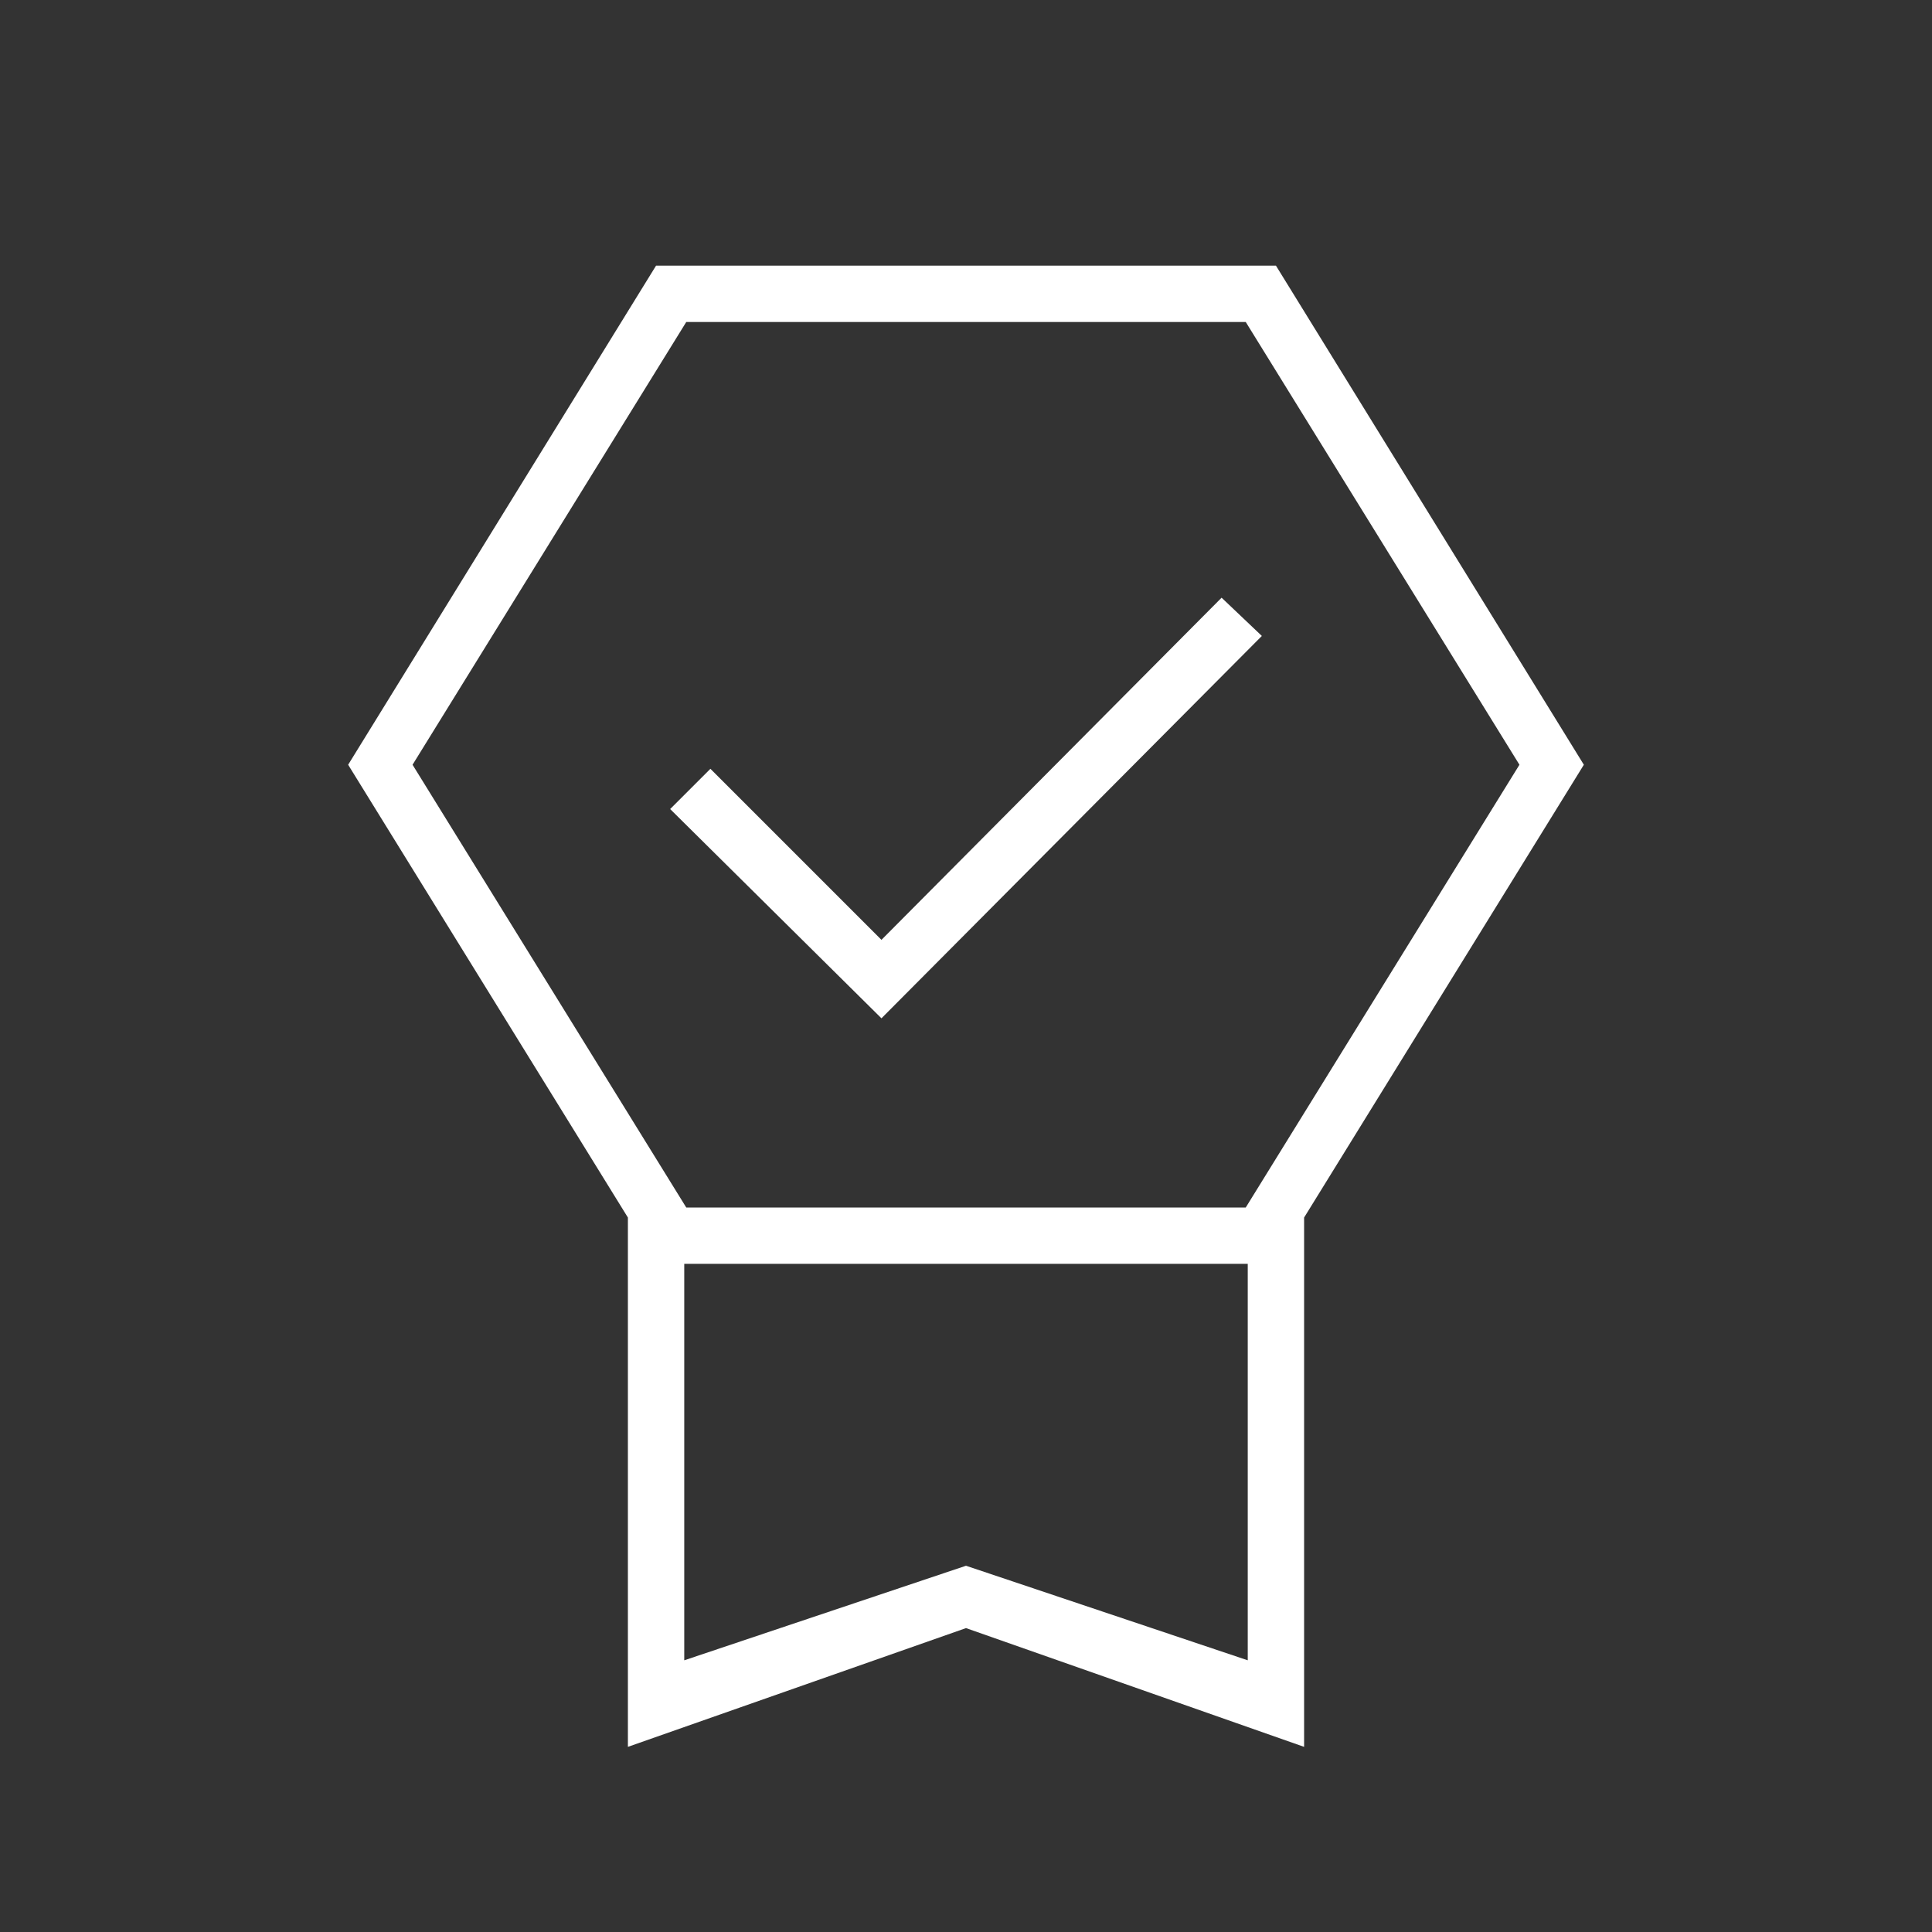 <?xml version="1.0" encoding="UTF-8"?> <svg xmlns="http://www.w3.org/2000/svg" width="54" height="54" viewBox="0 0 54 54" fill="none"><rect x="0" y="0" width="54" height="54" fill="#333333" stroke="none"/><path d="M17.55 48.825V34.031L9.731 21.375L18.337 7.425H35.663L44.269 21.375L36.45 34.031V48.825L27 45.506L17.55 48.825ZM19.125 46.406L27 43.763L34.875 46.406V35.325H19.125V46.406ZM19.181 9L11.531 21.375L19.181 33.75H34.819L42.469 21.375L34.819 9H19.181ZM24.637 28.462L18.731 22.613L19.856 21.488L24.637 26.269L34.144 16.706L35.269 17.775L24.637 28.462Z" fill="white"></path></svg> 